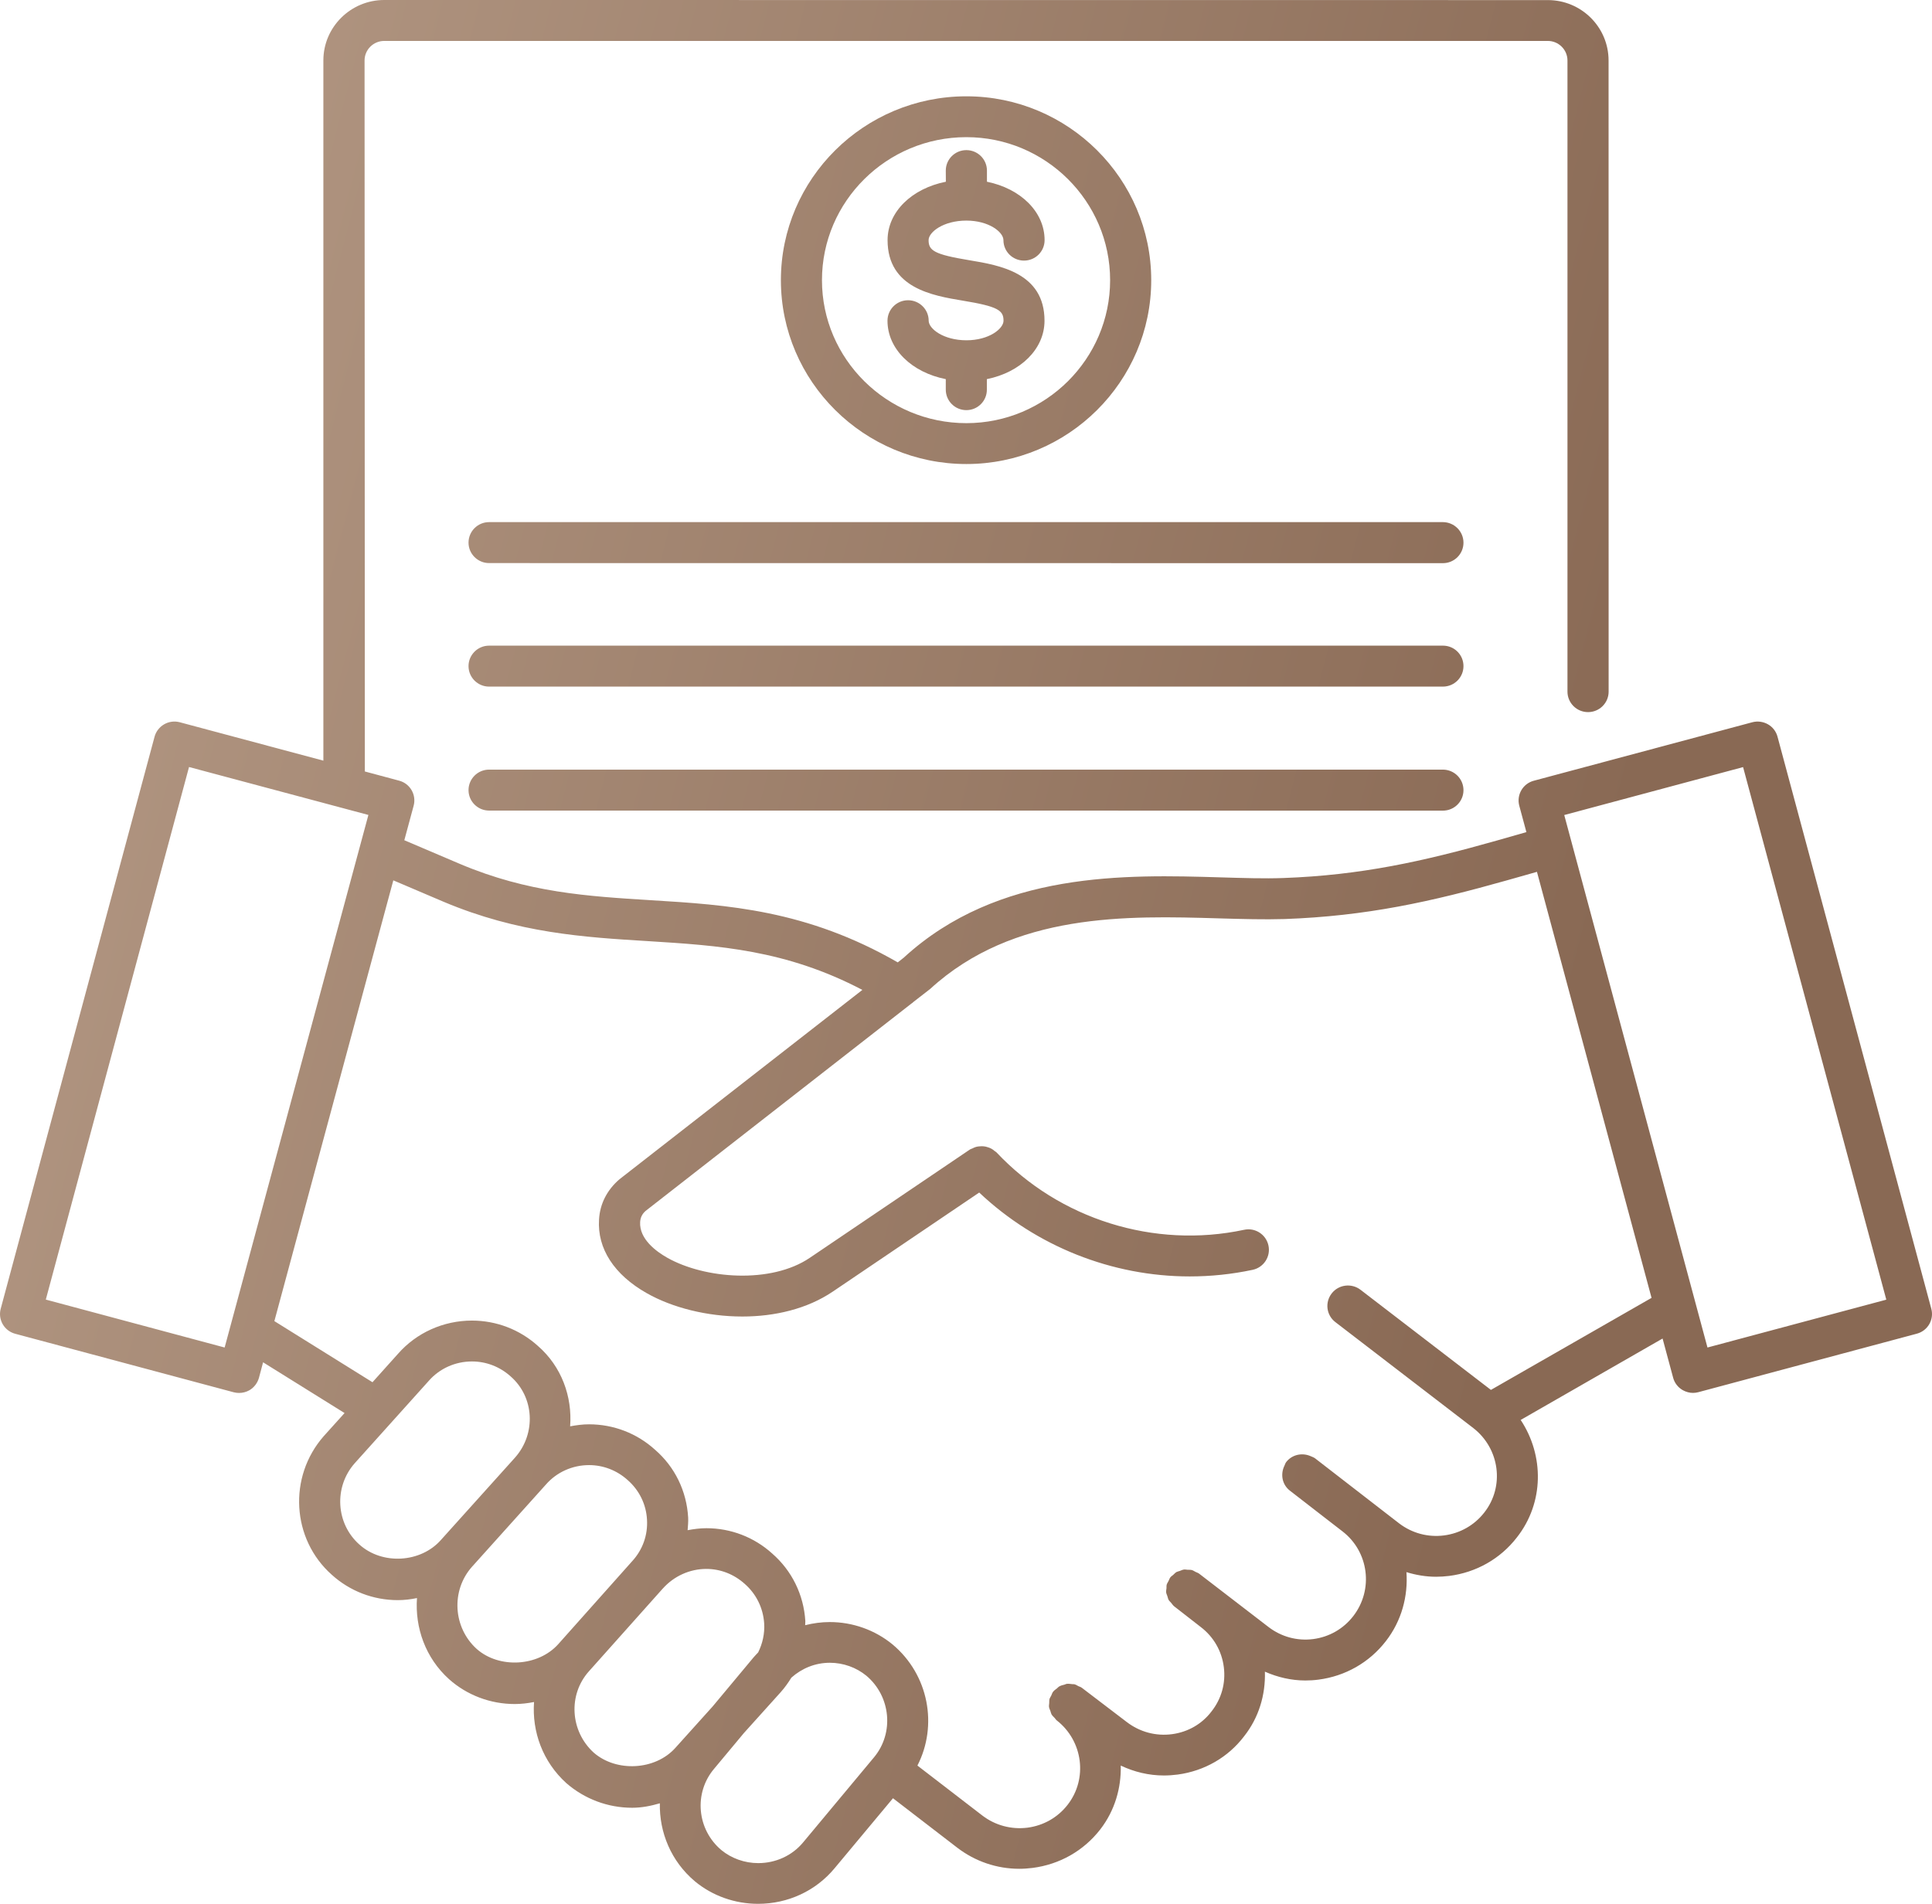 <?xml version="1.0" encoding="UTF-8"?>
<svg xmlns="http://www.w3.org/2000/svg" width="69" height="68" viewBox="0 0 69 68" fill="none">
  <path d="M68.975 46.746L63.483 26.314C63.434 26.128 63.31 25.966 63.142 25.871C62.974 25.775 62.77 25.747 62.583 25.797L54.778 27.886C54.387 27.99 54.156 28.39 54.26 28.779L54.514 29.721L53.459 30.022C50.805 30.773 48.603 31.26 45.831 31.361C45.159 31.386 44.391 31.361 43.581 31.337C40.236 31.238 35.656 31.101 32.275 34.207L32.063 34.374C28.806 32.498 25.978 32.32 23.244 32.153C20.99 32.013 18.856 31.884 16.433 30.86L14.44 30.011L14.773 28.779C14.878 28.39 14.647 27.988 14.256 27.884L13.03 27.555L13.02 2.161C13.02 1.775 13.336 1.462 13.722 1.462H55.279C55.664 1.462 55.981 1.775 55.981 2.161V24.704C55.981 25.106 56.309 25.435 56.716 25.435C57.121 25.435 57.451 25.109 57.451 24.704L57.449 2.161C57.449 0.969 56.477 0.003 55.279 0.003L13.722 0C12.524 0 11.549 0.969 11.549 2.158V27.169L6.421 25.797C6.231 25.747 6.032 25.772 5.862 25.871C5.694 25.967 5.57 26.128 5.52 26.314L0.025 46.747C-0.079 47.135 0.152 47.535 0.543 47.639L8.348 49.729C8.411 49.745 8.474 49.753 8.537 49.753C8.664 49.753 8.791 49.721 8.904 49.658C9.072 49.562 9.195 49.4 9.248 49.214L9.396 48.658L12.306 50.471L11.563 51.295C10.283 52.752 10.415 54.976 11.852 56.249C12.496 56.832 13.333 57.153 14.206 57.153C14.44 57.153 14.668 57.126 14.892 57.079C14.817 58.136 15.194 59.218 16.04 59.979C16.681 60.549 17.515 60.864 18.385 60.864C18.619 60.864 18.848 60.836 19.073 60.792C18.996 61.844 19.379 62.923 20.227 63.69C20.879 64.257 21.711 64.569 22.578 64.569C22.917 64.569 23.247 64.503 23.566 64.41C23.544 65.442 23.963 66.48 24.822 67.2C25.449 67.718 26.25 68 27.074 68C28.142 68 29.138 67.537 29.807 66.729L31.892 64.229L34.185 65.993C34.829 66.488 35.605 66.749 36.406 66.749C36.561 66.749 36.718 66.737 36.874 66.718C37.841 66.595 38.7 66.108 39.294 65.344C39.818 64.667 40.046 63.859 40.027 63.062C40.508 63.29 41.029 63.416 41.566 63.416C41.731 63.416 41.893 63.405 42.061 63.383C43.019 63.254 43.864 62.764 44.432 62.016C44.955 61.354 45.2 60.543 45.175 59.708C45.629 59.908 46.117 60.023 46.62 60.023C46.775 60.023 46.929 60.014 47.086 59.993C48.047 59.869 48.903 59.382 49.495 58.618C50.062 57.887 50.29 57.008 50.23 56.153C50.571 56.257 50.926 56.318 51.29 56.318C51.444 56.318 51.601 56.307 51.758 56.288C52.724 56.164 53.583 55.677 54.172 54.916C55.152 53.672 55.149 51.983 54.31 50.717L59.378 47.809L59.755 49.209C59.805 49.398 59.929 49.556 60.097 49.652C60.209 49.715 60.336 49.751 60.463 49.751C60.526 49.751 60.592 49.742 60.653 49.726L68.455 47.637C68.846 47.535 69.08 47.135 68.975 46.746ZM8.023 48.13L1.636 46.418L6.751 27.396L13.157 29.108L8.023 48.13ZM15.748 55.003C15.03 55.819 13.656 55.907 12.835 55.167C11.993 54.42 11.918 53.116 12.665 52.267L15.313 49.321C15.698 48.88 16.26 48.628 16.855 48.628C17.364 48.628 17.849 48.814 18.234 49.159C19.082 49.896 19.154 51.199 18.399 52.056L15.748 55.003ZM19.938 58.725C19.217 59.53 17.824 59.604 17.026 58.897C16.18 58.133 16.103 56.819 16.849 55.97L19.498 53.023C19.883 52.582 20.445 52.33 21.037 52.33C21.546 52.33 22.031 52.517 22.416 52.864C22.829 53.226 23.077 53.727 23.107 54.277C23.14 54.828 22.953 55.354 22.578 55.762L19.938 58.725ZM24.12 62.43C23.399 63.235 22.014 63.303 21.207 62.602C20.362 61.836 20.282 60.532 21.034 59.694L23.671 56.739L23.674 56.737C24.071 56.293 24.638 56.038 25.224 56.038C25.728 56.038 26.21 56.225 26.595 56.57C27.008 56.931 27.256 57.432 27.292 57.985C27.314 58.352 27.234 58.703 27.077 59.021C27.022 59.081 26.964 59.136 26.912 59.199L25.453 60.949L24.12 62.43ZM31.22 62.761L28.682 65.807C28.291 66.278 27.707 66.546 27.079 66.546C26.598 66.546 26.127 66.379 25.766 66.083C24.888 65.347 24.77 64.043 25.505 63.175L26.567 61.901L27.881 60.442C28.026 60.28 28.15 60.105 28.263 59.922C28.638 59.587 29.119 59.39 29.637 59.39C30.116 59.39 30.581 59.557 30.942 59.853C31.812 60.587 31.939 61.891 31.22 62.761ZM53.247 49.644L48.589 46.067C48.267 45.821 47.805 45.881 47.56 46.199C47.312 46.519 47.37 46.977 47.692 47.223L52.62 51.008C53.564 51.744 53.74 53.094 53.011 54.023C52.658 54.477 52.146 54.768 51.571 54.842C50.995 54.916 50.423 54.759 49.966 54.409L46.968 52.089C46.918 52.051 46.86 52.035 46.808 52.01C46.508 51.879 46.15 51.95 45.938 52.218C45.908 52.256 45.894 52.303 45.875 52.347C45.723 52.651 45.787 53.026 46.067 53.242L47.262 54.168L47.942 54.694C48.889 55.419 49.063 56.78 48.33 57.725C47.978 58.18 47.469 58.47 46.899 58.544C46.324 58.618 45.759 58.462 45.302 58.111L42.827 56.208C42.789 56.178 42.742 56.167 42.7 56.145C42.656 56.123 42.615 56.093 42.568 56.079C42.519 56.066 42.464 56.071 42.411 56.068C42.37 56.066 42.329 56.055 42.288 56.06C42.235 56.066 42.188 56.09 42.139 56.109C42.1 56.123 42.059 56.129 42.02 56.148C41.974 56.172 41.941 56.216 41.899 56.252C41.866 56.282 41.828 56.301 41.8 56.337V56.34C41.8 56.34 41.797 56.34 41.797 56.342C41.767 56.38 41.756 56.427 41.734 56.468C41.712 56.512 41.682 56.553 41.668 56.6C41.657 56.641 41.663 56.684 41.66 56.728C41.654 56.778 41.643 56.83 41.649 56.879C41.654 56.923 41.676 56.961 41.69 57.005C41.707 57.051 41.712 57.101 41.737 57.145C41.762 57.186 41.8 57.218 41.833 57.257C41.864 57.292 41.886 57.334 41.924 57.364L41.932 57.372L42.885 58.114C43.345 58.465 43.636 58.974 43.708 59.546C43.78 60.116 43.626 60.675 43.268 61.129C42.929 61.575 42.431 61.863 41.864 61.94C41.283 62.019 40.707 61.863 40.242 61.507L38.64 60.286C38.601 60.255 38.557 60.245 38.513 60.225C38.469 60.203 38.428 60.173 38.378 60.16C38.351 60.151 38.32 60.157 38.293 60.154C38.227 60.146 38.163 60.135 38.097 60.143C38.07 60.146 38.045 60.162 38.018 60.171C37.954 60.187 37.891 60.201 37.833 60.234C37.797 60.253 37.773 60.288 37.739 60.313C37.698 60.346 37.651 60.373 37.616 60.42C37.616 60.42 37.616 60.422 37.613 60.422L37.61 60.425C37.58 60.466 37.566 60.513 37.547 60.557C37.528 60.598 37.497 60.639 37.483 60.683C37.47 60.732 37.475 60.781 37.472 60.831C37.47 60.874 37.459 60.918 37.464 60.962C37.47 61.014 37.495 61.063 37.514 61.113C37.528 61.151 37.533 61.192 37.552 61.228C37.58 61.28 37.629 61.321 37.671 61.367C37.696 61.392 37.709 61.425 37.739 61.447C38.678 62.178 38.855 63.531 38.13 64.462C37.778 64.916 37.266 65.207 36.691 65.281C36.118 65.352 35.543 65.198 35.086 64.848L32.765 63.062C33.5 61.633 33.172 59.82 31.878 58.736C31.248 58.218 30.452 57.936 29.634 57.936C29.334 57.936 29.04 57.977 28.756 58.048C28.753 57.999 28.765 57.952 28.762 57.903C28.704 56.958 28.28 56.099 27.578 55.488C26.934 54.904 26.099 54.584 25.23 54.584C25.001 54.584 24.778 54.614 24.558 54.655C24.569 54.505 24.585 54.354 24.577 54.201C24.522 53.256 24.101 52.393 23.396 51.783C22.749 51.194 21.912 50.873 21.037 50.873C20.808 50.873 20.582 50.904 20.362 50.945C20.442 49.885 20.059 48.811 19.209 48.072C18.564 47.489 17.727 47.168 16.855 47.168C15.839 47.168 14.875 47.601 14.215 48.354L13.303 49.37L9.799 47.187L14.047 31.444L15.847 32.211C18.506 33.331 20.863 33.476 23.143 33.615C25.662 33.772 28.06 33.922 30.799 35.357L22.127 42.118C21.681 42.499 21.425 43 21.394 43.559C21.328 44.594 21.931 45.528 23.096 46.188C24.013 46.708 25.257 47.023 26.512 47.023C27.663 47.023 28.822 46.755 29.742 46.133L34.972 42.595C37.007 44.517 39.716 45.591 42.488 45.591C43.237 45.591 43.992 45.514 44.738 45.355C45.134 45.27 45.387 44.882 45.302 44.487C45.217 44.093 44.828 43.838 44.429 43.926C41.225 44.61 37.836 43.551 35.589 41.16C35.57 41.138 35.54 41.13 35.518 41.108C35.479 41.075 35.441 41.045 35.396 41.023C35.355 41.001 35.314 40.987 35.27 40.974C35.223 40.96 35.179 40.946 35.132 40.944C35.085 40.938 35.044 40.941 34.997 40.944C34.95 40.946 34.904 40.952 34.857 40.965C34.81 40.979 34.769 40.998 34.727 41.02C34.7 41.034 34.67 41.037 34.642 41.056L28.919 44.928C27.534 45.865 25.169 45.681 23.825 44.92C23.448 44.706 22.826 44.26 22.862 43.646C22.873 43.479 22.942 43.351 23.06 43.249L32.544 35.85C32.575 35.828 32.605 35.809 32.63 35.781L33.219 35.324C36.206 32.586 40.269 32.706 43.532 32.802C44.371 32.826 45.159 32.848 45.88 32.826C48.801 32.72 51.1 32.213 53.858 31.433L54.891 31.14L58.984 46.357L53.247 49.644ZM60.981 48.13L55.866 29.111L62.253 27.399L67.368 46.421L60.981 48.13ZM34.513 14.649C34.108 14.649 33.778 14.323 33.778 13.917V13.542C32.566 13.301 31.696 12.471 31.696 11.455C31.696 11.053 32.024 10.724 32.431 10.724C32.836 10.724 33.167 11.05 33.167 11.455C33.167 11.74 33.693 12.154 34.516 12.154C35.325 12.154 35.84 11.74 35.84 11.455C35.84 11.086 35.647 10.946 34.383 10.738C33.315 10.56 31.699 10.294 31.699 8.577C31.699 7.561 32.569 6.732 33.781 6.491L33.778 6.093C33.778 5.691 34.105 5.362 34.513 5.362C34.918 5.362 35.248 5.688 35.248 6.093V6.491C36.448 6.734 37.307 7.564 37.307 8.577C37.307 8.98 36.98 9.308 36.572 9.308C36.167 9.308 35.837 8.983 35.837 8.577C35.837 8.292 35.322 7.879 34.513 7.879C33.69 7.879 33.164 8.292 33.164 8.577C33.164 8.947 33.357 9.087 34.62 9.295C35.688 9.473 37.304 9.738 37.304 11.455C37.304 12.469 36.446 13.298 35.245 13.542V13.92C35.245 14.323 34.918 14.649 34.513 14.649ZM41.115 10.007C41.115 6.386 38.152 3.44 34.513 3.44C30.86 3.44 27.889 6.386 27.889 10.007C27.889 13.627 30.86 16.574 34.513 16.574C38.152 16.574 41.115 13.627 41.115 10.007ZM29.356 10.007C29.356 7.192 31.669 4.899 34.513 4.899C37.343 4.899 39.647 7.192 39.647 10.007C39.647 12.822 37.343 15.114 34.513 15.114C31.669 15.114 29.356 12.822 29.356 10.007ZM52.267 19.383C52.267 19.786 51.94 20.115 51.532 20.115L17.468 20.112C17.064 20.112 16.733 19.786 16.733 19.381C16.733 18.978 17.061 18.649 17.468 18.649H51.535C51.94 18.652 52.267 18.981 52.267 19.383ZM52.267 23.792C52.267 24.195 51.94 24.524 51.532 24.524H17.468C17.064 24.524 16.733 24.198 16.733 23.792C16.733 23.39 17.061 23.061 17.468 23.061H51.535C51.94 23.061 52.267 23.387 52.267 23.792ZM52.267 28.223C52.267 28.626 51.94 28.954 51.532 28.954L17.468 28.952C17.064 28.952 16.733 28.626 16.733 28.221C16.733 27.818 17.061 27.489 17.468 27.489H51.535C51.94 27.492 52.267 27.818 52.267 28.223Z" fill="url(#paint0_linear_884_1925)"></path>
  <defs>
    <linearGradient id="paint0_linear_884_1925" x1="-5.308" y1="-280.627" x2="139.657" y2="-243.013" gradientUnits="userSpaceOnUse">
      <stop offset="0.058" stop-color="#E6D1BE"></stop>
      <stop offset="0.93" stop-color="#896954"></stop>
    </linearGradient>
  </defs>
</svg>
